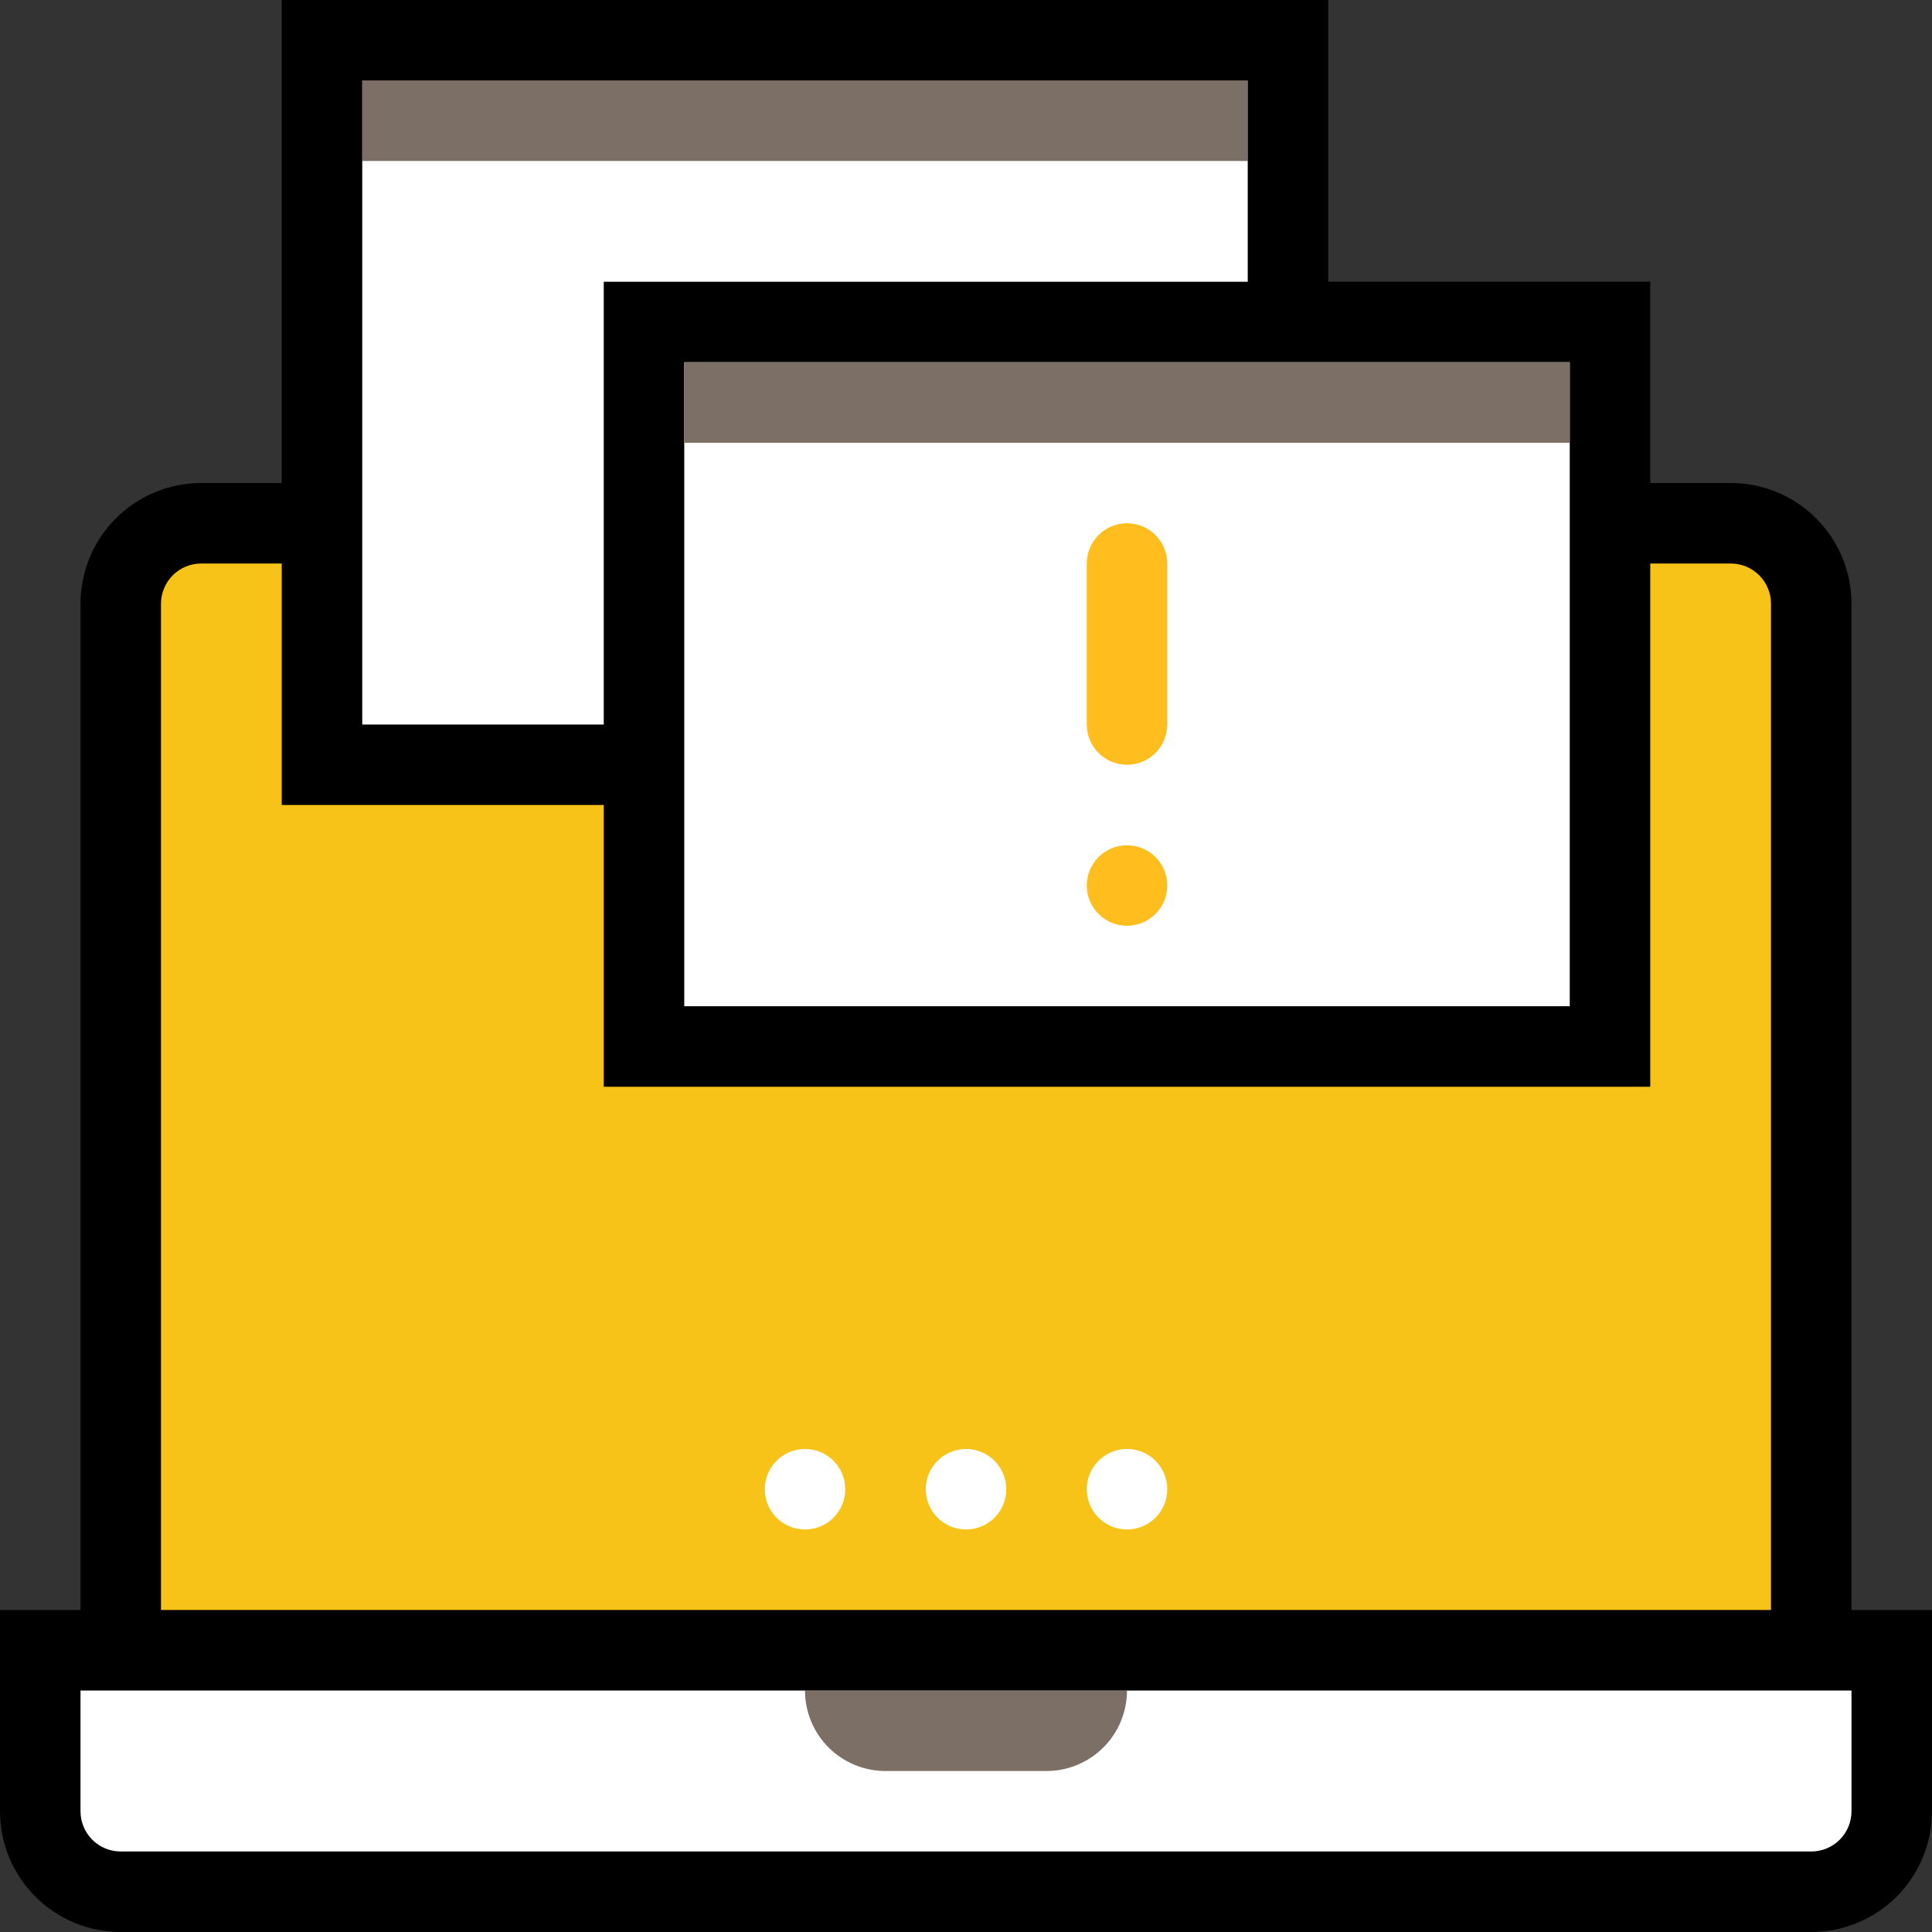 <svg width="64" height="64" viewBox="0 0 64 64" fill="none" xmlns="http://www.w3.org/2000/svg">
<rect x="0" y="0" width="64" height="64" fill="#333333" stroke="none"/>
<g clip-path="url(#clip0_6354_65968)">
<path d="M6.667 17.334H57.333C58.041 17.334 58.719 17.615 59.219 18.115C59.719 18.615 60 19.293 60 20.001V54.667H4V20.001C4 19.293 4.281 18.615 4.781 18.115C5.281 17.615 5.959 17.334 6.667 17.334Z" fill="#F8C319"/>
<path d="M10.666 1.334H42.666V25.334H10.666V1.334Z" fill="white"/>
<path d="M12 2.666H41.333V5.333H12V2.666Z" fill="#7C6F66"/>
<path d="M1.334 54.666H62.667V59.999C62.667 60.707 62.386 61.385 61.886 61.885C61.386 62.385 60.708 62.666 60.001 62.666H4.001C3.293 62.666 2.615 62.385 2.115 61.885C1.615 61.385 1.334 60.707 1.334 59.999V54.666Z" fill="white"/>
<path d="M34.666 58.667H29.333C28.625 58.667 27.947 58.386 27.447 57.886C26.947 57.386 26.666 56.707 26.666 56H37.333C37.333 56.707 37.052 57.386 36.552 57.886C36.051 58.386 35.373 58.667 34.666 58.667Z" fill="#7C6F66"/>
<path d="M33.334 49.333C33.334 48.979 33.194 48.64 32.944 48.39C32.693 48.14 32.354 47.999 32.001 47.999C31.647 47.999 31.308 48.14 31.058 48.39C30.808 48.64 30.667 48.979 30.667 49.333C30.667 49.686 30.808 50.025 31.058 50.276C31.308 50.526 31.647 50.666 32.001 50.666C32.354 50.666 32.693 50.526 32.944 50.276C33.194 50.025 33.334 49.686 33.334 49.333ZM38.667 49.333C38.667 48.979 38.527 48.64 38.277 48.39C38.027 48.14 37.688 47.999 37.334 47.999C36.98 47.999 36.641 48.14 36.391 48.39C36.141 48.64 36.001 48.979 36.001 49.333C36.001 49.686 36.141 50.025 36.391 50.276C36.641 50.526 36.98 50.666 37.334 50.666C37.688 50.666 38.027 50.526 38.277 50.276C38.527 50.025 38.667 49.686 38.667 49.333ZM28.001 49.333C28.001 48.979 27.86 48.64 27.61 48.39C27.36 48.14 27.021 47.999 26.667 47.999C26.314 47.999 25.975 48.14 25.724 48.39C25.474 48.64 25.334 48.979 25.334 49.333C25.334 49.686 25.474 50.025 25.724 50.276C25.975 50.526 26.314 50.666 26.667 50.666C27.021 50.666 27.36 50.526 27.61 50.276C27.86 50.025 28.001 49.686 28.001 49.333ZM21.334 10.666H53.334V34.666H21.334V10.666Z" fill="white"/>
<path d="M61.333 53.333V20C61.333 18.939 60.912 17.922 60.162 17.172C59.412 16.421 58.394 16 57.333 16H54.667V9.333H44V0H9.333V16H6.667C5.606 16 4.588 16.421 3.838 17.172C3.088 17.922 2.667 18.939 2.667 20V53.333H0V60C0 61.061 0.421 62.078 1.172 62.828C1.922 63.579 2.939 64 4 64H60C61.061 64 62.078 63.579 62.828 62.828C63.579 62.078 64 61.061 64 60V53.333H61.333ZM52 12V33.333H22.667V12H52ZM12 2.667H41.333V9.333H20V24H12V2.667ZM5.333 20C5.333 19.646 5.474 19.307 5.724 19.057C5.974 18.807 6.313 18.667 6.667 18.667H9.333V26.667H20V36H54.667V18.667H57.333C57.687 18.667 58.026 18.807 58.276 19.057C58.526 19.307 58.667 19.646 58.667 20V53.333H5.333V20ZM61.333 60C61.333 60.354 61.193 60.693 60.943 60.943C60.693 61.193 60.354 61.333 60 61.333H4C3.646 61.333 3.307 61.193 3.057 60.943C2.807 60.693 2.667 60.354 2.667 60V56H61.333V60Z" fill="black"/>
<path d="M22.666 12H51.999V14.667H22.666V12Z" fill="#7C6F66"/>
<path d="M36 24.001V18.667C36 18.314 36.141 17.975 36.391 17.724C36.641 17.474 36.98 17.334 37.333 17.334C37.687 17.334 38.026 17.474 38.276 17.724C38.526 17.975 38.667 18.314 38.667 18.667V24.001C38.667 24.354 38.526 24.693 38.276 24.944C38.026 25.194 37.687 25.334 37.333 25.334C36.98 25.334 36.641 25.194 36.391 24.944C36.141 24.693 36 24.354 36 24.001ZM38.667 29.334C38.667 28.98 38.526 28.641 38.276 28.391C38.026 28.141 37.687 28.001 37.333 28.001C36.98 28.001 36.641 28.141 36.391 28.391C36.141 28.641 36 28.98 36 29.334C36 29.688 36.141 30.027 36.391 30.277C36.641 30.527 36.98 30.667 37.333 30.667C37.687 30.667 38.026 30.527 38.276 30.277C38.526 30.027 38.667 29.688 38.667 29.334Z" fill="#FFBE1D"/>
</g>
<defs>
<clipPath id="clip0_6354_65968">
<rect width="64" height="64" fill="white"/>
</clipPath>
</defs>
</svg>
